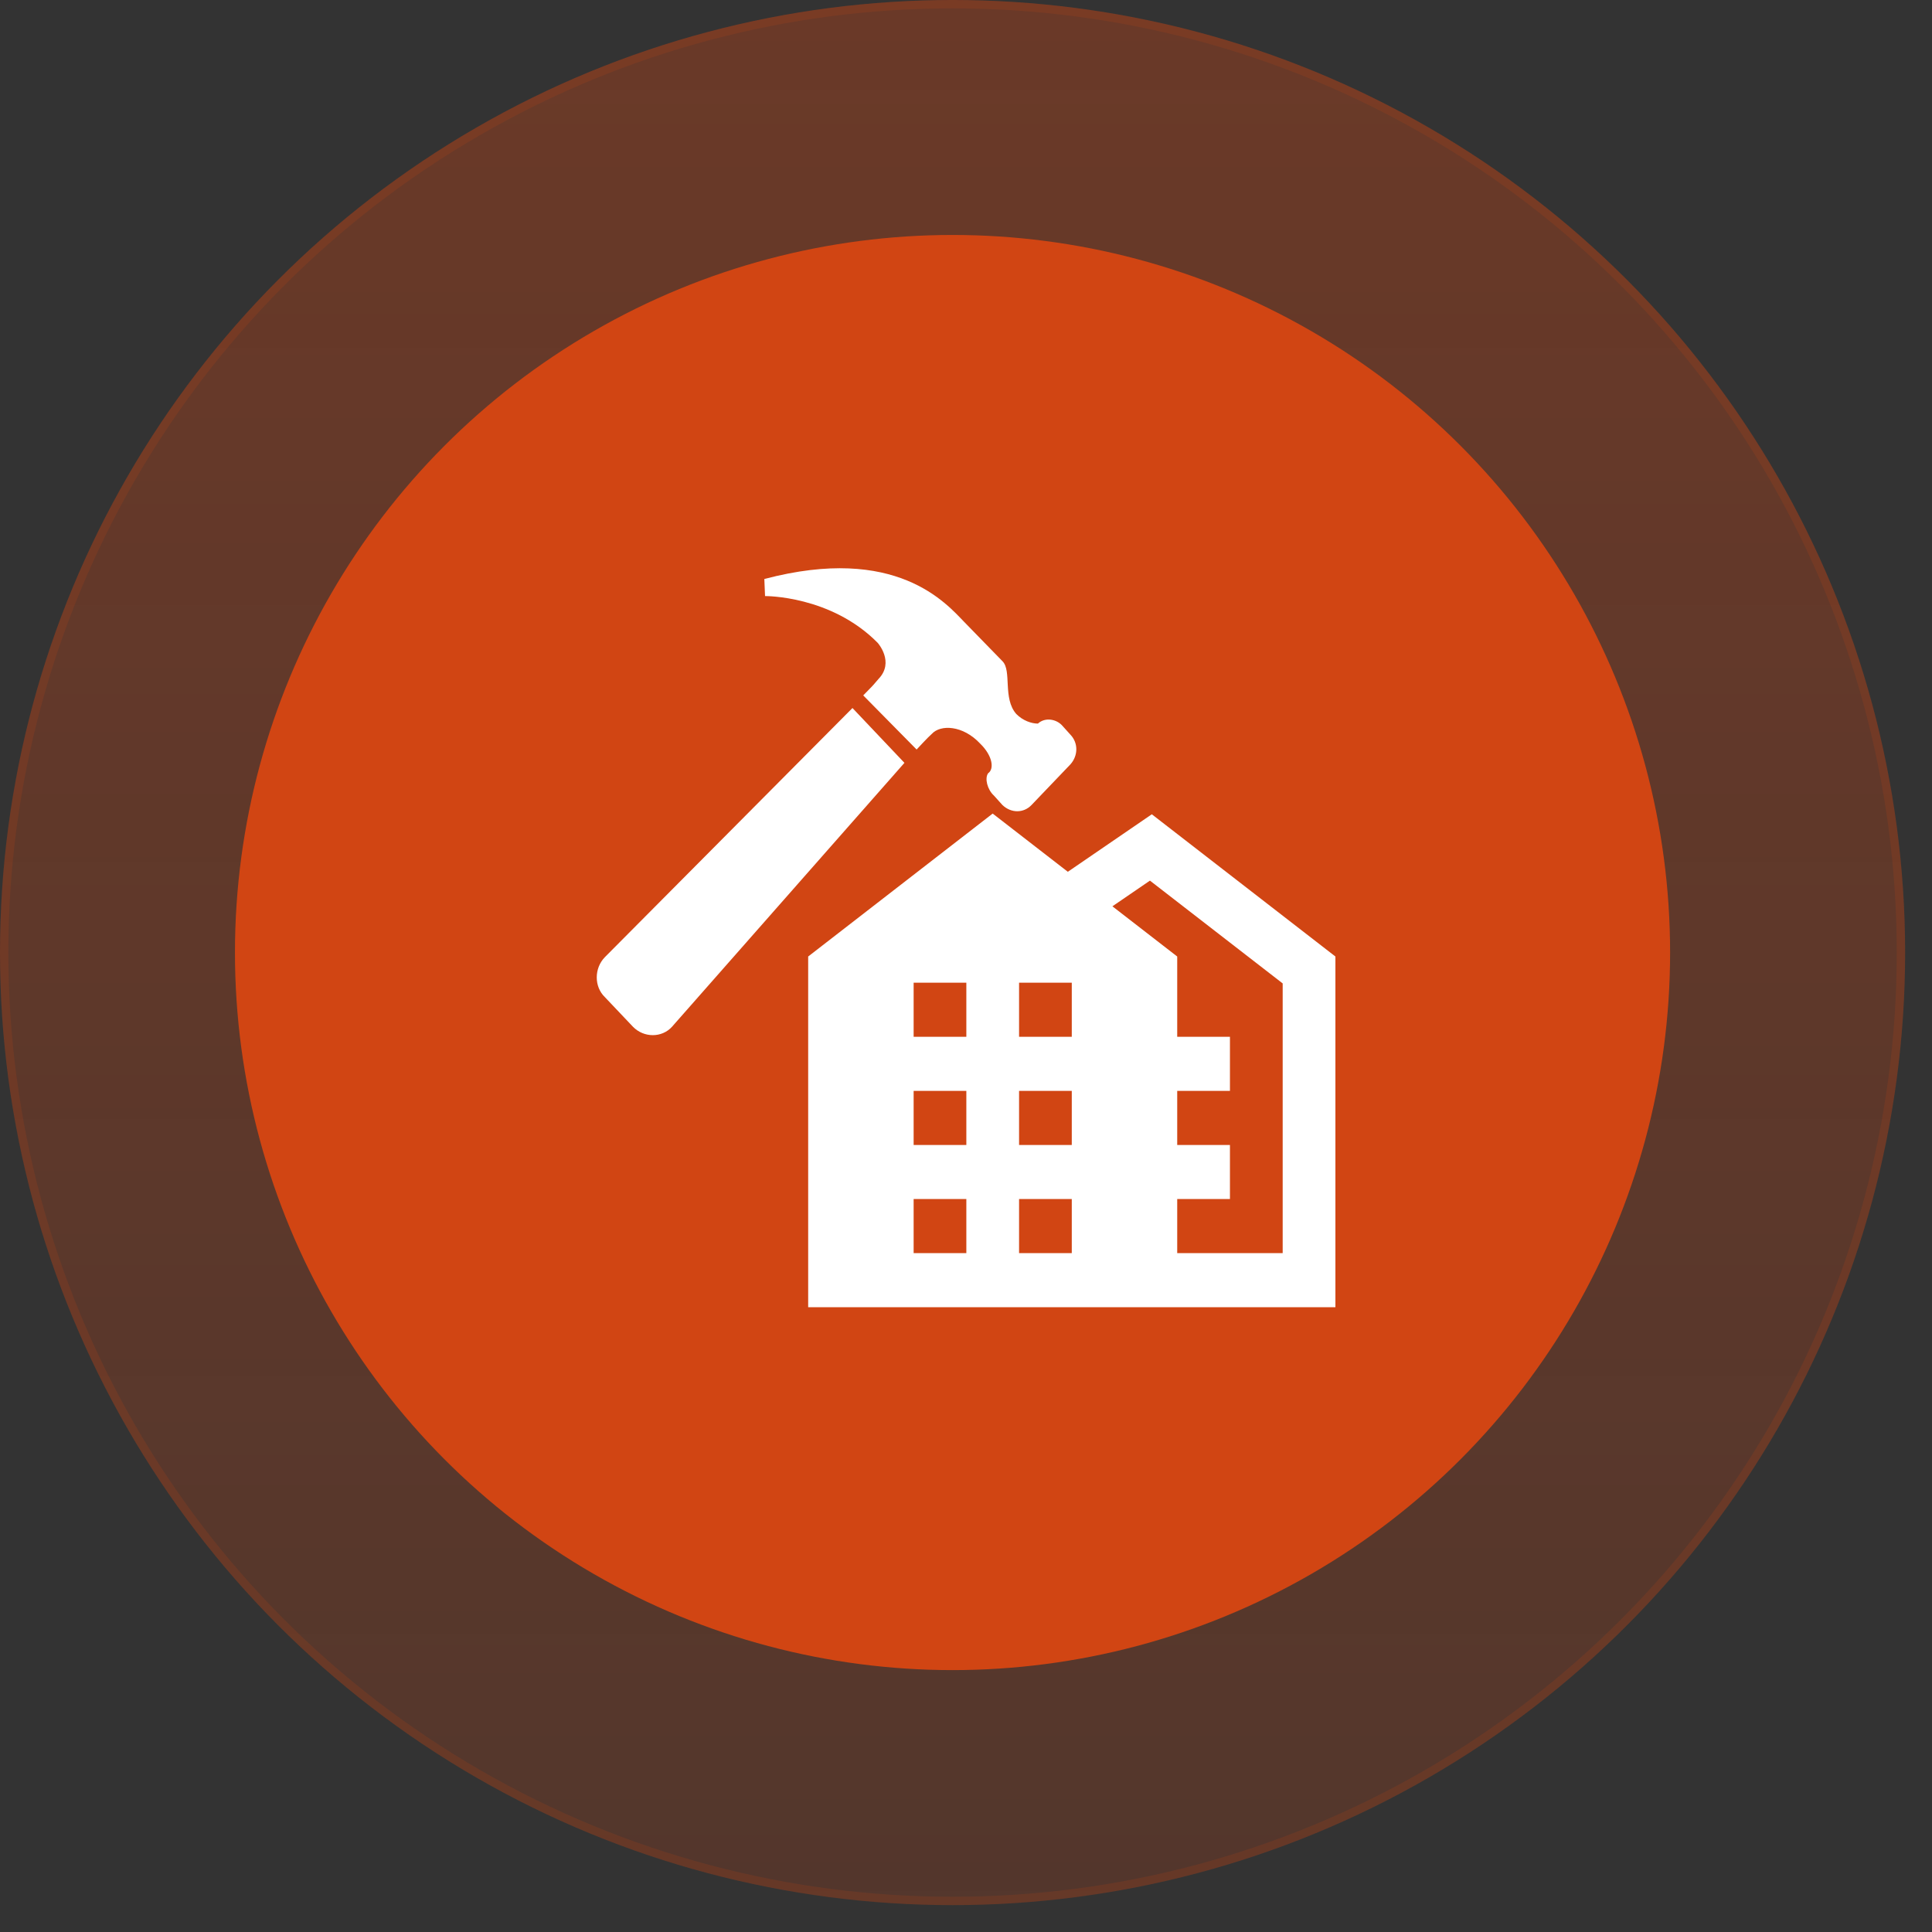 <svg width="68" height="68" viewBox="0 0 68 68" fill="none" xmlns="http://www.w3.org/2000/svg">
<rect x="0" y="0" width="68" height="68" fill="#333333" stroke="none"/>
<circle cx="33.527" cy="33.527" r="33.527" fill="url(#paint0_linear_610_13289)" fill-opacity="0.35"/>
<circle cx="33.527" cy="33.527" r="33.38" stroke="#D14513" stroke-opacity="0.15" stroke-width="0.295"/>
<circle cx="33.526" cy="33.526" r="25.256" fill="#D14513"/>
<path d="M34.939 28.635L28.445 33.666V46.009H47.002V33.666L40.54 28.66L37.584 30.684L34.939 28.635ZM40.474 30.995L45.146 34.613V44.105H41.434V42.201H43.29V40.299H41.434V38.395H43.29V36.491H41.434V33.666L39.153 31.899L40.474 30.995ZM32.157 34.587H34.012V36.491H32.157V34.587ZM35.868 34.587H37.723V36.491H35.868V34.587ZM32.157 38.395H34.012V40.299H32.157V38.395ZM35.868 38.395H37.723V40.299H35.868V38.395ZM32.157 42.201H34.012V44.105H32.157V42.201ZM35.868 42.201H37.723V44.105H35.868V42.201Z" fill="white"/>
<path d="M30.004 24.92L31.833 26.85L23.652 36.139C23.297 36.532 22.662 36.532 22.279 36.139L21.291 35.097C20.908 34.73 20.908 34.079 21.291 33.687L30.004 24.92Z" fill="white"/>
<path d="M37.676 26.902L36.303 28.337C36.024 28.625 35.59 28.625 35.285 28.337L34.98 27.999C34.753 27.791 34.651 27.398 34.778 27.217C35.006 27.06 34.93 26.591 34.498 26.172C33.89 25.521 33.101 25.494 32.795 25.832C32.669 25.938 32.262 26.381 32.262 26.381L30.383 24.476L30.688 24.163C30.688 24.163 30.765 24.084 30.916 23.902C31.5 23.302 30.89 22.624 30.89 22.624C29.241 20.953 26.927 20.98 26.927 20.98L26.902 20.379C31.552 19.152 33.305 21.241 33.941 21.894C34.524 22.493 35.134 23.119 35.287 23.276C35.616 23.615 35.287 24.58 35.769 25.129C35.998 25.363 36.303 25.468 36.531 25.468C36.787 25.233 37.191 25.311 37.394 25.546L37.676 25.859C37.952 26.147 37.952 26.591 37.676 26.902Z" fill="white"/>
<defs>
<linearGradient id="paint0_linear_610_13289" x1="33.527" y1="0" x2="33.527" y2="161.674" gradientUnits="userSpaceOnUse">
<stop stop-color="#D14513"/>
<stop offset="1" stop-color="#D14513" stop-opacity="0"/>
</linearGradient>
</defs>
</svg>

